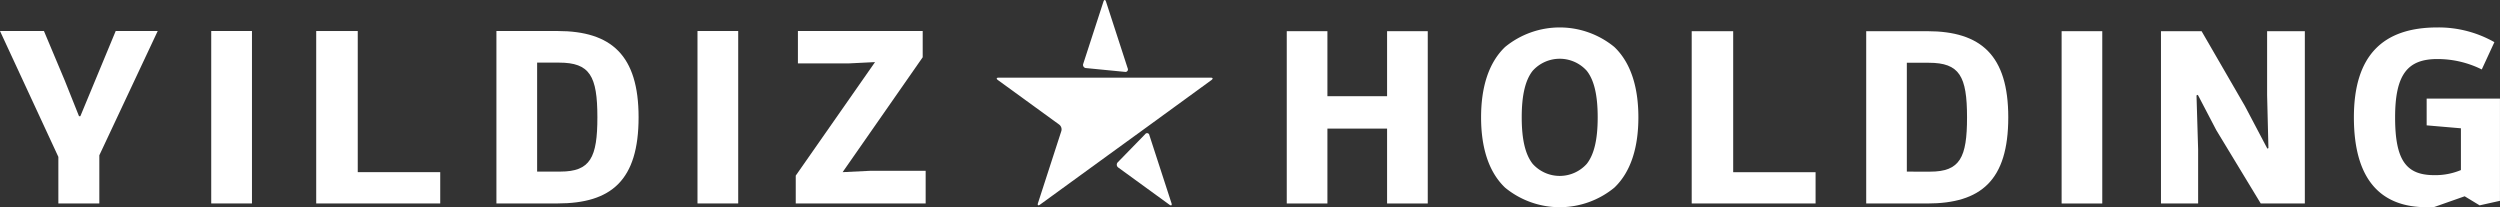 <svg id="Group_10820" data-name="Group 10820" xmlns="http://www.w3.org/2000/svg" xmlns:xlink="http://www.w3.org/1999/xlink" width="277.871" height="23.032" viewBox="0 0 277.871 23.032">
  <rect x="0" y="0" width="277.871" height="23.032" fill="#333333" stroke="none"/>
  <defs>
    <clipPath id="clip-path">
      <rect id="Rectangle_3615" data-name="Rectangle 3615" width="277.871" height="23.032" fill="none"/>
    </clipPath>
    <clipPath id="clip-path-2">
      <rect id="Rectangle_3614" data-name="Rectangle 3614" width="277.871" height="23.033" fill="none"/>
    </clipPath>
    <clipPath id="clip-path-3">
      <rect id="Rectangle_3612" data-name="Rectangle 3612" width="23.246" height="3.744" fill="none"/>
    </clipPath>
    <clipPath id="clip-path-4">
      <rect id="Rectangle_3611" data-name="Rectangle 3611" width="23.246" height="3.743" fill="none"/>
    </clipPath>
  </defs>
  <g id="Group_10819" data-name="Group 10819" clip-path="url(#clip-path)">
    <path id="Path_3603" data-name="Path 3603" d="M12.86,2.17,8.932,11.635H8.781L7.2,7.677,4.885,2.17H0L6.487,16.16v5.176H11.04V15.982L17.529,2.17Z" transform="translate(0 1.278)" fill="#fff"/>
    <rect id="Rectangle_3609" data-name="Rectangle 3609" width="4.527" height="19.167" transform="translate(23.478 3.446)" fill="#fff"/>
    <path id="Path_3604" data-name="Path 3604" d="M22.121,2.17V21.336H35.906v-3.48H26.738V2.17Z" transform="translate(13.025 1.278)" fill="#fff"/>
    <g id="Group_10818" data-name="Group 10818" transform="translate(0 -0.001)">
      <g id="Group_10817" data-name="Group 10817" clip-path="url(#clip-path-2)">
        <path id="Path_3605" data-name="Path 3605" d="M41.515,2.17c6.007,0,9.015,2.709,9.015,9.585,0,7.021-3.035,9.581-9.015,9.581H34.728V2.17Zm.323,15.624c3.34,0,4.112-1.576,4.112-6.039,0-4.587-.837-6.072-4.258-6.072H39.253V17.794Z" transform="translate(20.448 1.278)" fill="#fff"/>
        <rect id="Rectangle_3610" data-name="Rectangle 3610" width="4.525" height="19.166" transform="translate(77.525 3.448)" fill="#fff"/>
        <path id="Path_3606" data-name="Path 3606" d="M55.668,18.241,64.481,5.624,61.5,5.772H55.909V2.17H69.778V5.087l-8.9,12.769,3.066-.149h6.163v3.627H55.668Z" transform="translate(32.778 1.279)" fill="#fff"/>
        <path id="Path_3607" data-name="Path 3607" d="M78.247,12.54a.384.384,0,0,0,.051.6l5.68,4.128c.2.146.307.073.229-.167L81.745,9.531a.254.254,0,0,0-.461-.106Z" transform="translate(46.003 5.486)" fill="#fff"/>
        <path id="Path_3608" data-name="Path 3608" d="M80.414,7.99a.278.278,0,0,0,.315-.391L78.317.178c-.078-.238-.2-.238-.283,0L75.788,7.09a.352.352,0,0,0,.315.478Z" transform="translate(44.613 0)" fill="#fff"/>
        <path id="Path_3609" data-name="Path 3609" d="M93.593,5.7c.2-.148.165-.269-.087-.269H69.945c-.251,0-.289.121-.086.269l6.824,4.957a.672.672,0,0,1,.229.7l-2.6,8.02c-.078.24.025.315.229.167l6.822-4.956.74-.537L86.034,11.2l.74-.537Z" transform="translate(41.057 3.2)" fill="#fff"/>
        <g id="Group_10816" data-name="Group 10816" transform="translate(111.165 8.774)" opacity="0.25" style="mix-blend-mode: multiply;isolation: isolate">
          <g id="Group_10815" data-name="Group 10815">
            <g id="Group_10814" data-name="Group 10814" clip-path="url(#clip-path-3)">
              <g id="Group_10813" data-name="Group 10813" transform="translate(0 0)">
                <g id="Group_10812" data-name="Group 10812" clip-path="url(#clip-path-4)">
                  <path id="Path_3610" data-name="Path 3610" d="M74.239,8.625c-1.282-.9-4.272-3.1-4.272-3.1H93.211s-15.407,5.6-18.972,3.1" transform="translate(-69.967 -5.521)" fill="#fff"/>
                </g>
              </g>
            </g>
          </g>
        </g>
        <path id="Path_3611" data-name="Path 3611" d="M90.017,21.333V2.182h4.519V9.409h6.632V2.182h4.52V21.333h-4.52V13.009H94.536v8.324Z" transform="translate(53.004 1.285)" fill="#fff"/>
        <path id="Path_3612" data-name="Path 3612" d="M118.42,19.729a9.564,9.564,0,0,1-12.137,0c-1.873-1.781-2.671-4.549-2.671-7.817s.8-6.037,2.671-7.823a9.575,9.575,0,0,1,12.137,0c1.875,1.786,2.676,4.552,2.676,7.823s-.8,6.036-2.676,7.817m-9.071-2.644a4.041,4.041,0,0,0,6.007,0c.8-1.014,1.217-2.649,1.217-5.173s-.416-4.166-1.217-5.176a4.044,4.044,0,0,0-6.007,0c-.8,1.01-1.22,2.649-1.22,5.176s.419,4.16,1.22,5.173" transform="translate(61.008 1.131)" fill="#fff"/>
        <path id="Path_3613" data-name="Path 3613" d="M122.957,2.182v15.67h9.158v3.481H118.346V2.182Z" transform="translate(69.684 1.285)" fill="#fff"/>
        <path id="Path_3614" data-name="Path 3614" d="M137.332,2.182c6.01,0,9.012,2.709,9.012,9.576,0,7.016-3.035,9.576-9.012,9.576h-6.778V2.182Zm.329,15.612c3.33,0,4.1-1.576,4.1-6.036,0-4.581-.834-6.066-4.252-6.066h-2.439v12.1Z" transform="translate(76.872 1.285)" fill="#fff"/>
        <rect id="Rectangle_3613" data-name="Rectangle 3613" width="4.519" height="19.152" transform="translate(229.145 3.467)" fill="#fff"/>
        <path id="Path_3615" data-name="Path 3615" d="M162.264,21.333l-4.94-8.149-2.051-3.926-.149.06.18,6.007v6.007h-4.129V2.182h4.514l4.82,8.329L163,15.237l.118-.062-.146-5.887V2.182h4.193V21.333Z" transform="translate(89.014 1.285)" fill="#fff"/>
        <path id="Path_3616" data-name="Path 3616" d="M178.884,6.589a11.043,11.043,0,0,0-4.933-1.158c-3.3,0-4.7,1.694-4.7,6.482,0,4.754,1.217,6.422,4.339,6.422a7.339,7.339,0,0,0,2.976-.564V13.129l-3.808-.327V9.83h8.149V21.189l-2.261.505-1.663-1.009L173.534,21.9h-.774c-4.9,0-8.089-2.823-8.089-9.989,0-6.9,3.243-9.992,9.279-9.992a12.548,12.548,0,0,1,6.336,1.635Z" transform="translate(96.961 1.132)" fill="#fff"/>
      </g>
    </g>
  </g>
</svg>
